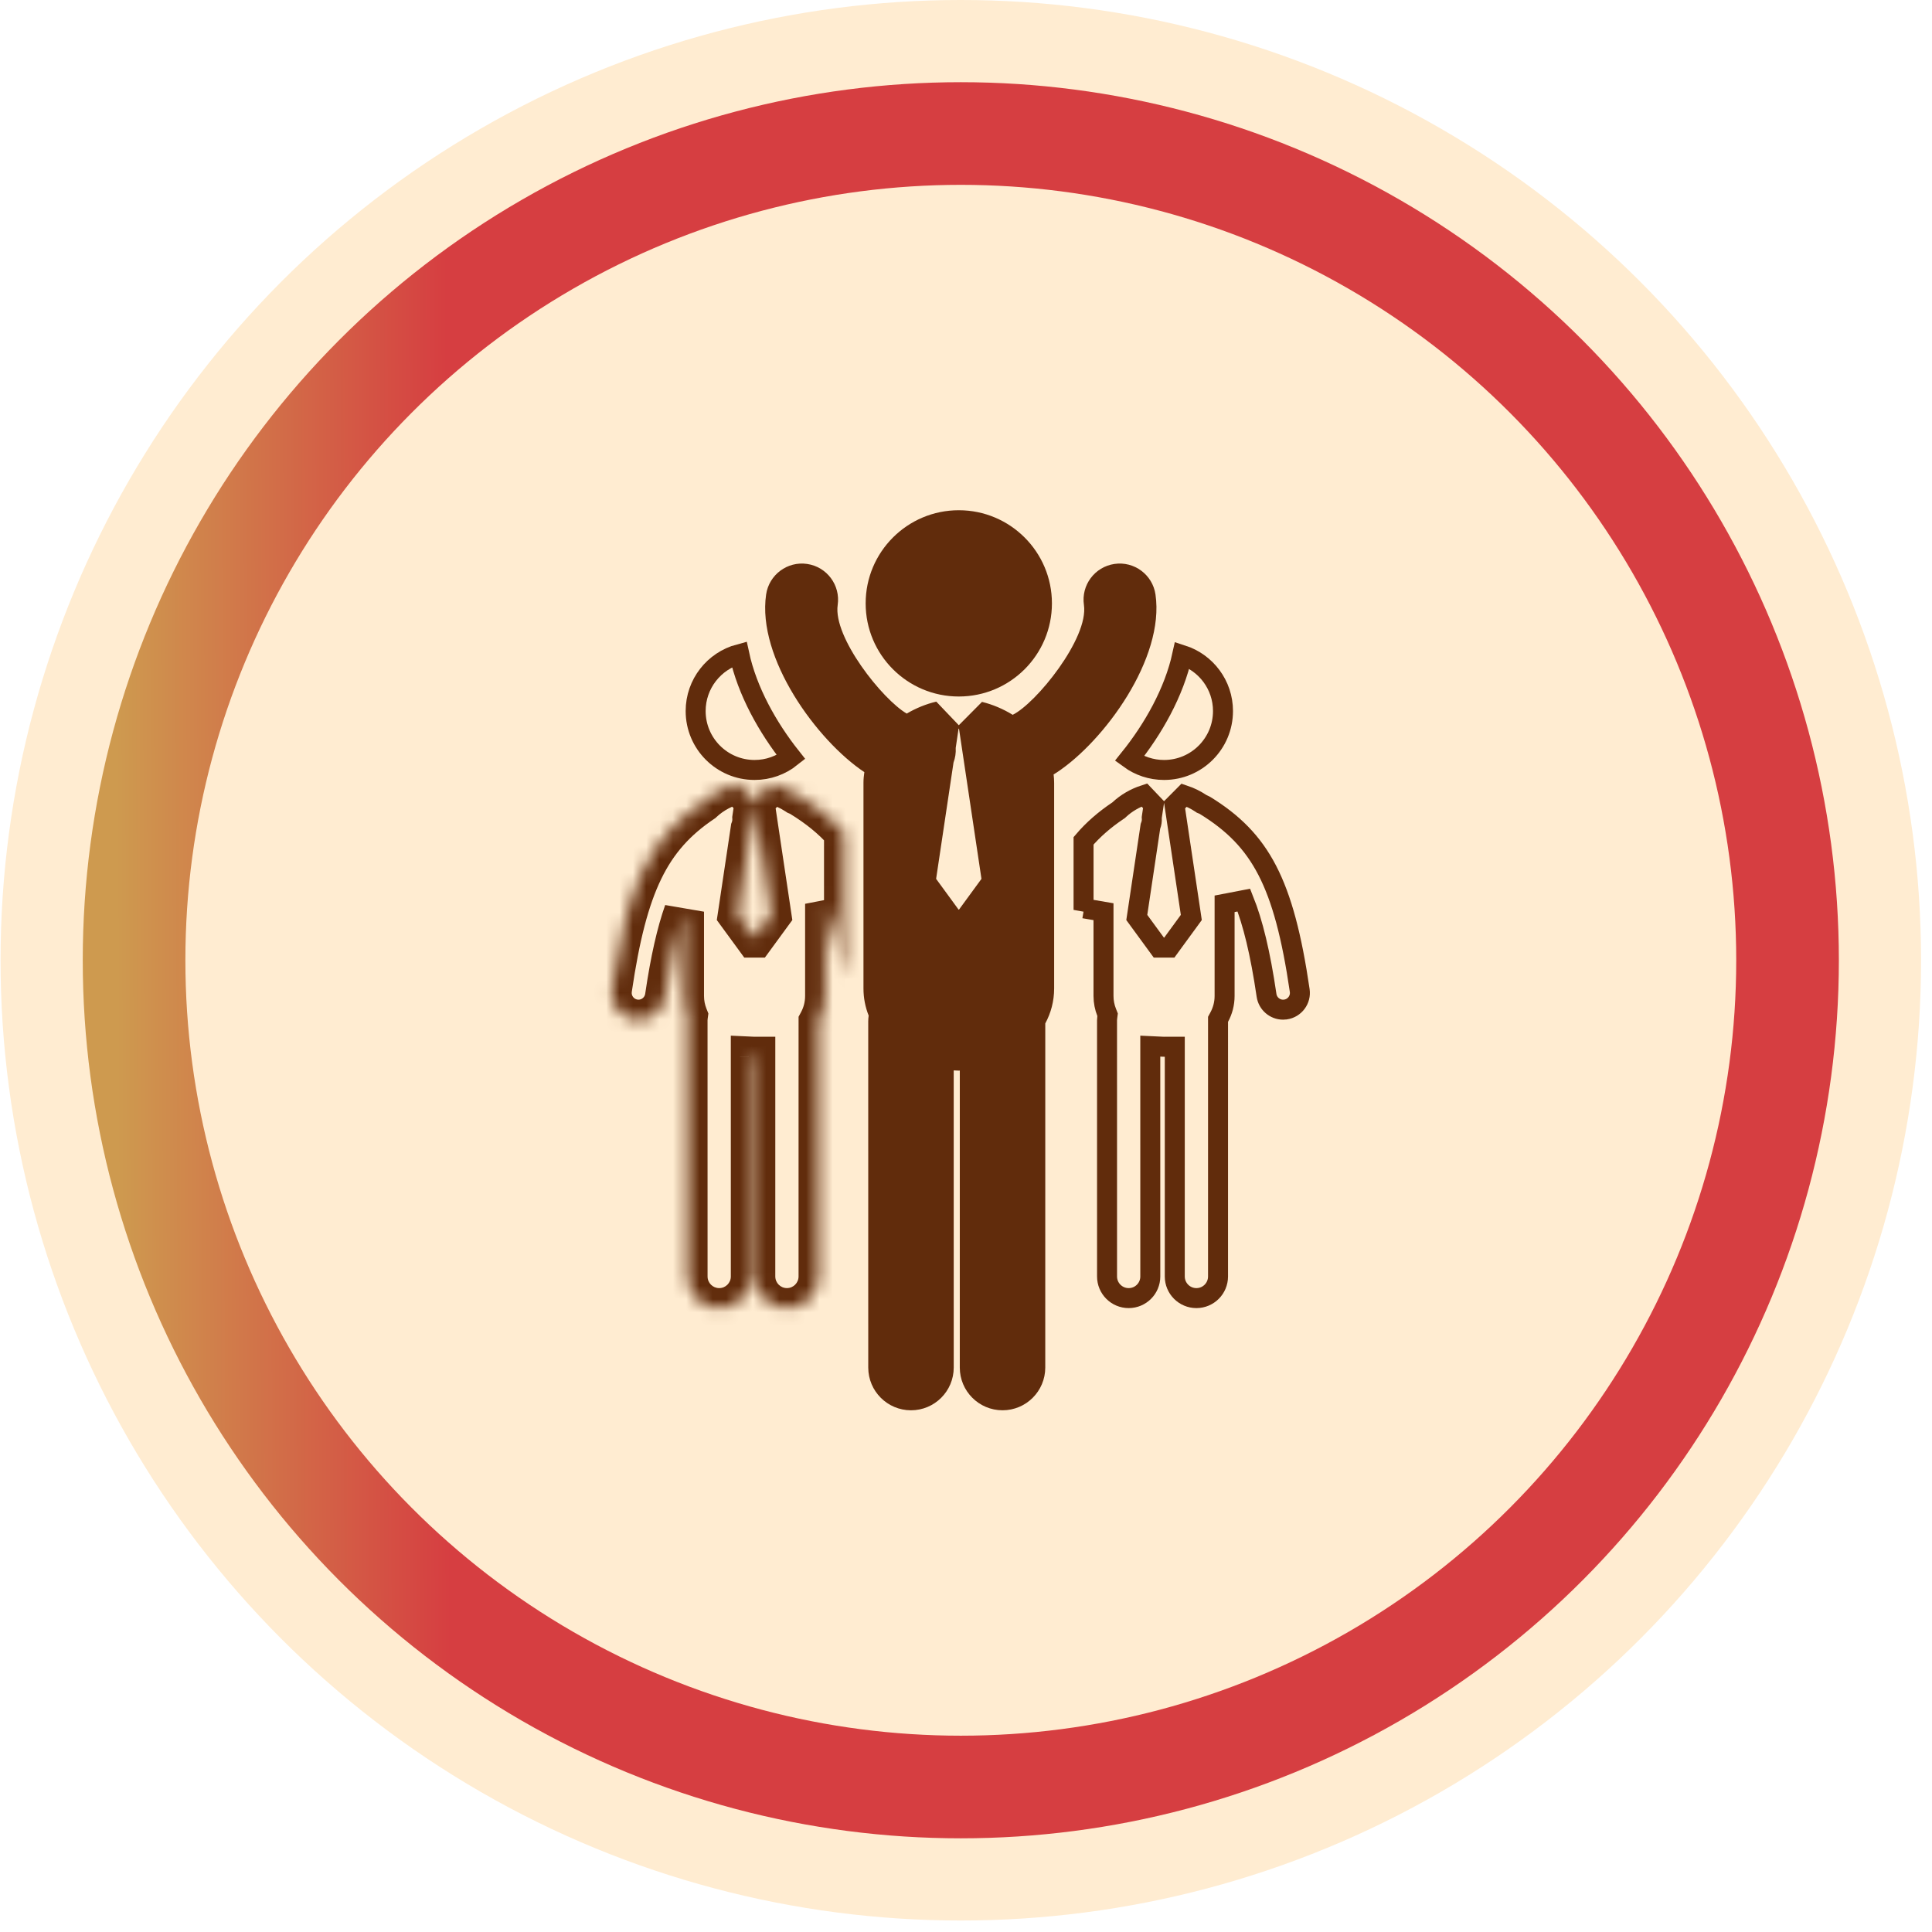 <svg xmlns="http://www.w3.org/2000/svg" width="145" height="145" viewBox="0 0 145 145" fill="none"><circle cx="72.11" cy="72.069" r="72.069" fill="#FFECD1"></circle><circle cx="72.11" cy="72.069" r="65.9" fill="url(#paint0_linear_374_1303)"></circle><circle cx="72.11" cy="72.07" r="58.197" fill="#FFECD1"></circle><path d="M52.21 53.365V53.365C52.21 51.321 53.597 49.6 55.481 49.094C56.074 51.862 57.61 54.605 59.374 56.828C58.62 57.429 57.669 57.787 56.632 57.787C54.19 57.787 52.209 55.807 52.21 53.365Z" stroke="#612C0C" stroke-width="1.5"></path><mask id="path-5-inside-1_374_1303" fill="white"><path d="M60.072 59.794C59.985 59.74 59.894 59.703 59.804 59.664C59.228 59.28 58.581 58.997 57.92 58.835L56.632 60.132L55.382 58.82C55.378 58.821 55.373 58.821 55.37 58.823C54.413 59.051 53.484 59.536 52.758 60.217C48.77 62.899 47.072 66.453 45.932 74.228C45.771 75.325 46.53 76.344 47.627 76.506C47.725 76.519 47.824 76.527 47.921 76.527C48.901 76.527 49.759 75.808 49.906 74.809C50.316 72.012 50.791 69.969 51.337 68.424V74.747C51.337 75.288 51.442 75.791 51.626 76.254C51.612 76.359 51.602 76.465 51.602 76.573L51.604 95.802C51.604 97.114 52.667 98.175 53.977 98.175C55.288 98.175 56.35 97.112 56.35 95.802L56.349 79.299C56.444 79.304 56.537 79.311 56.632 79.311C56.65 79.311 56.669 79.309 56.688 79.309L56.687 95.801C56.687 97.112 57.75 98.174 59.06 98.174C60.37 98.174 61.433 97.111 61.433 95.801L61.434 76.689C61.745 76.112 61.925 75.461 61.925 74.746V67.832C62.462 69.172 62.933 70.935 63.344 73.328V62.477C62.444 61.453 61.37 60.591 60.072 59.794ZM56.644 70.369H56.62L55.372 68.662L56.339 62.204C56.435 61.944 56.477 61.668 56.461 61.39L56.62 60.325H56.644L57.891 68.663L56.644 70.369Z"></path></mask><path d="M60.072 59.794L59.281 61.069L59.288 61.073L60.072 59.794ZM59.804 59.664L58.972 60.912L59.085 60.988L59.211 61.042L59.804 59.664ZM57.92 58.835L58.277 57.378L57.454 57.176L56.856 57.778L57.92 58.835ZM56.632 60.132L55.546 61.167L56.609 62.283L57.696 61.189L56.632 60.132ZM55.382 58.82L56.468 57.786L55.866 57.153L55.018 57.365L55.382 58.82ZM55.37 58.823L55.718 60.282L55.843 60.252L55.96 60.202L55.37 58.823ZM52.758 60.217L53.595 61.462L53.696 61.394L53.784 61.311L52.758 60.217ZM45.932 74.228L44.447 74.01L44.447 74.01L45.932 74.228ZM47.627 76.506L47.408 77.99L47.42 77.991L47.627 76.506ZM49.906 74.809L51.39 75.027L51.39 75.027L49.906 74.809ZM51.337 68.424H52.837L49.923 67.924L51.337 68.424ZM51.626 76.254L53.112 76.457L53.165 76.067L53.02 75.701L51.626 76.254ZM51.602 76.573L50.102 76.573L50.102 76.573L51.602 76.573ZM51.604 95.802L53.104 95.802L53.104 95.802L51.604 95.802ZM56.35 95.802L57.85 95.802L57.85 95.802L56.35 95.802ZM56.349 79.299L56.419 77.801L54.849 77.728L54.849 79.3L56.349 79.299ZM56.688 79.309L58.188 79.309L58.188 77.809H56.688V79.309ZM56.687 95.801L55.187 95.801V95.801H56.687ZM61.433 95.801L59.933 95.801V95.801H61.433ZM61.434 76.689L60.113 75.977L59.934 76.31L59.934 76.689L61.434 76.689ZM61.925 67.832L63.317 67.274L60.425 67.832H61.925ZM63.344 73.328L61.866 73.582L64.844 73.328H63.344ZM63.344 62.477H64.844V61.911L64.47 61.486L63.344 62.477ZM56.644 70.369V71.869H57.405L57.855 71.254L56.644 70.369ZM56.62 70.369L55.409 71.254L55.858 71.869H56.62V70.369ZM55.372 68.662L53.889 68.441L53.797 69.05L54.161 69.548L55.372 68.662ZM56.339 62.204L54.933 61.682L54.878 61.828L54.855 61.982L56.339 62.204ZM56.461 61.39L54.977 61.167L54.954 61.321L54.963 61.475L56.461 61.39ZM56.62 60.325V58.825H55.328L55.137 60.103L56.62 60.325ZM56.644 60.325L58.128 60.103L57.937 58.825H56.644V60.325ZM57.891 68.663L59.102 69.548L59.466 69.051L59.375 68.441L57.891 68.663ZM60.863 58.519C60.659 58.393 60.448 58.308 60.397 58.286L59.211 61.042C59.223 61.047 59.237 61.053 59.247 61.057C59.258 61.062 59.266 61.066 59.275 61.069C59.291 61.076 59.3 61.081 59.306 61.083C59.318 61.089 59.305 61.084 59.281 61.069L60.863 58.519ZM60.636 58.416C59.915 57.935 59.107 57.581 58.277 57.378L57.563 60.292C58.055 60.412 58.541 60.625 58.972 60.912L60.636 58.416ZM56.856 57.778L55.568 59.075L57.696 61.189L58.984 59.892L56.856 57.778ZM57.718 59.097L56.468 57.786L54.296 59.855L55.546 61.167L57.718 59.097ZM55.018 57.365C55.072 57.352 55.116 57.344 55.134 57.341C55.139 57.34 55.143 57.34 55.146 57.339C55.148 57.339 55.15 57.339 55.15 57.339C55.152 57.338 55.145 57.339 55.137 57.341C55.121 57.343 55.075 57.351 55.017 57.365C54.958 57.379 54.874 57.403 54.779 57.444L55.96 60.202C55.867 60.242 55.785 60.265 55.728 60.279C55.672 60.293 55.628 60.3 55.614 60.302C55.608 60.303 55.601 60.304 55.604 60.304C55.605 60.304 55.613 60.303 55.624 60.301C55.644 60.297 55.69 60.29 55.746 60.276L55.018 57.365ZM55.021 57.364C53.824 57.65 52.657 58.254 51.731 59.123L53.784 61.311C54.311 60.817 55.003 60.453 55.718 60.282L55.021 57.364ZM51.92 58.972C49.725 60.449 48.118 62.205 46.928 64.658C45.761 67.06 45.025 70.072 44.447 74.01L47.416 74.446C47.979 70.608 48.661 67.956 49.627 65.967C50.567 64.029 51.803 62.667 53.595 61.462L51.92 58.972ZM44.447 74.01C44.166 75.927 45.493 77.707 47.408 77.99L47.846 75.022C47.566 74.981 47.375 74.722 47.416 74.445L44.447 74.01ZM47.42 77.991C47.577 78.013 47.745 78.027 47.921 78.027V75.027C47.902 75.027 47.874 75.025 47.833 75.02L47.42 77.991ZM47.921 78.027C49.635 78.027 51.134 76.772 51.39 75.027L48.422 74.592C48.385 74.843 48.167 75.027 47.921 75.027V78.027ZM51.39 75.027C51.792 72.281 52.249 70.343 52.751 68.925L49.923 67.924C49.332 69.595 48.839 71.743 48.422 74.592L51.39 75.027ZM49.837 68.424V74.747H52.837V68.424H49.837ZM49.837 74.747C49.837 75.486 49.981 76.177 50.232 76.808L53.02 75.701C52.903 75.406 52.837 75.09 52.837 74.747H49.837ZM50.14 76.052C50.119 76.203 50.102 76.379 50.102 76.573H53.102C53.102 76.551 53.104 76.515 53.112 76.457L50.14 76.052ZM50.102 76.573L50.104 95.802L53.104 95.802L53.102 76.572L50.102 76.573ZM50.104 95.802C50.104 97.943 51.839 99.675 53.977 99.675V96.675C53.495 96.675 53.104 96.285 53.104 95.802H50.104ZM53.977 99.675C56.116 99.675 57.85 97.94 57.85 95.802H54.85C54.85 96.284 54.459 96.675 53.977 96.675V99.675ZM57.85 95.802L57.849 79.299L54.849 79.3L54.85 95.802L57.85 95.802ZM56.28 80.798C56.315 80.8 56.491 80.811 56.632 80.811V77.811C56.584 77.811 56.572 77.808 56.419 77.801L56.28 80.798ZM56.632 80.811C56.666 80.811 56.695 80.81 56.713 80.809C56.731 80.808 56.746 80.808 56.749 80.807C56.755 80.807 56.748 80.807 56.74 80.808C56.731 80.808 56.712 80.809 56.688 80.809V77.809C56.654 77.809 56.626 77.81 56.607 77.811C56.59 77.811 56.574 77.812 56.571 77.813C56.564 77.813 56.571 77.813 56.579 77.812C56.588 77.812 56.607 77.811 56.632 77.811V80.811ZM55.188 79.309L55.187 95.801L58.187 95.801L58.188 79.309L55.188 79.309ZM55.187 95.801C55.187 97.94 56.922 99.674 59.06 99.674V96.674C58.578 96.674 58.187 96.283 58.187 95.801H55.187ZM59.06 99.674C61.199 99.674 62.933 97.939 62.933 95.801H59.933C59.933 96.282 59.542 96.674 59.06 96.674V99.674ZM62.933 95.801L62.934 76.689L59.934 76.689L59.933 95.801L62.933 95.801ZM62.754 77.401C63.177 76.617 63.425 75.722 63.425 74.746H60.425C60.425 75.2 60.312 75.608 60.113 75.977L62.754 77.401ZM63.425 74.746V67.832H60.425V74.746H63.425ZM60.533 68.39C61.016 69.597 61.465 71.247 61.866 73.582L64.823 73.074C64.401 70.622 63.908 68.747 63.317 67.274L60.533 68.39ZM64.844 73.328V62.477H61.844V73.328H64.844ZM64.47 61.486C63.451 60.328 62.255 59.373 60.856 58.516L59.288 61.073C60.486 61.808 61.436 62.579 62.218 63.468L64.47 61.486ZM56.644 68.869H56.62V71.869H56.644V68.869ZM57.831 69.484L56.583 67.777L54.161 69.548L55.409 71.254L57.831 69.484ZM56.856 68.885L57.822 62.426L54.855 61.982L53.889 68.441L56.856 68.885ZM57.745 62.726C57.914 62.27 57.986 61.787 57.958 61.304L54.963 61.475C54.967 61.549 54.956 61.617 54.933 61.682L57.745 62.726ZM57.944 61.612L58.104 60.547L55.137 60.103L54.977 61.167L57.944 61.612ZM56.62 61.825H56.644V58.825H56.62V61.825ZM55.161 60.547L56.408 68.885L59.375 68.441L58.128 60.103L55.161 60.547ZM56.681 67.778L55.433 69.484L57.855 71.254L59.102 69.548L56.681 67.778Z" fill="#612C0C" mask="url(#path-5-inside-1_374_1303)"></path><path d="M91.788 53.364C91.788 55.807 89.808 57.787 87.366 57.787C86.393 57.787 85.493 57.473 84.763 56.94C86.553 54.715 88.117 51.955 88.728 49.162C90.504 49.736 91.788 51.4 91.788 53.364Z" stroke="#612C0C" stroke-width="1.5"></path><path d="M81.363 68.175C81.35 68.213 81.337 68.251 81.323 68.289V63.105C82.044 62.259 82.892 61.524 83.91 60.839L83.96 60.806L84.004 60.764C84.531 60.269 85.189 59.89 85.883 59.664L86.584 60.4L86.452 61.28L86.441 61.355L86.445 61.432C86.455 61.609 86.429 61.782 86.369 61.942L86.342 62.016L86.33 62.094L85.364 68.552L85.318 68.857L85.5 69.106L86.747 70.812L86.972 71.12H87.353H87.377H87.758L87.982 70.812L89.229 69.106L89.41 68.857L89.365 68.553L88.147 60.408L88.873 59.678C89.309 59.824 89.734 60.03 90.12 60.288L90.179 60.328L90.244 60.355C90.35 60.4 90.382 60.414 90.41 60.431L90.41 60.431L90.413 60.433C92.548 61.742 94.014 63.209 95.105 65.312C96.209 67.442 96.95 70.268 97.546 74.337C97.647 75.024 97.171 75.663 96.483 75.765L96.481 75.765C96.421 75.774 96.361 75.778 96.298 75.778C95.685 75.778 95.148 75.327 95.056 74.702C94.586 71.503 94.028 69.235 93.354 67.554L91.908 67.832V74.747C91.908 75.331 91.761 75.861 91.506 76.334L91.416 76.501L91.416 76.691L91.415 95.802C91.415 96.698 90.689 97.425 89.792 97.425C88.896 97.425 88.169 96.698 88.169 95.802L88.17 79.309L88.17 78.559H87.42C87.401 78.559 87.384 78.56 87.372 78.561C87.364 78.561 87.357 78.561 87.352 78.562C87.309 78.561 87.272 78.559 87.22 78.556C87.191 78.555 87.158 78.553 87.116 78.551L86.331 78.514L86.331 79.3L86.332 95.803C86.332 96.698 85.606 97.425 84.709 97.425C83.813 97.425 83.086 96.699 83.086 95.803L83.085 76.573C83.085 76.573 83.085 76.573 83.085 76.573C83.085 76.512 83.091 76.441 83.102 76.35L83.127 76.159L83.056 75.979C82.905 75.599 82.82 75.189 82.82 74.748V68.425L81.363 68.175Z" stroke="#612C0C" stroke-width="1.5"></path><path d="M71.959 52.274C75.819 52.274 78.949 49.145 78.949 45.284C78.949 41.423 75.819 38.294 71.959 38.294C68.098 38.294 64.969 41.423 64.969 45.284C64.969 49.145 68.098 52.274 71.959 52.274Z" fill="#612C0C"></path><path d="M86.721 44.616C86.503 43.133 85.123 42.106 83.641 42.325C82.158 42.543 81.133 43.922 81.351 45.404C81.718 47.904 77.749 52.794 76.004 53.648C75.287 53.206 74.502 52.875 73.701 52.678L71.96 54.431L70.271 52.66C70.266 52.661 70.259 52.661 70.253 52.662C69.491 52.844 68.742 53.15 68.052 53.556C66.236 52.499 62.513 47.83 62.87 45.404C63.087 43.922 62.062 42.543 60.579 42.325C59.095 42.107 57.718 43.133 57.499 44.616C56.799 49.386 61.312 55.582 64.871 57.95C64.832 58.212 64.805 58.479 64.805 58.755V74.185C64.805 74.915 64.946 75.596 65.195 76.222C65.176 76.364 65.162 76.507 65.162 76.653L65.164 102.638C65.164 104.409 66.6 105.845 68.372 105.845C70.143 105.845 71.579 104.409 71.579 102.637L71.578 80.336C71.705 80.342 71.832 80.352 71.96 80.352C71.984 80.352 72.009 80.348 72.035 80.348L72.034 102.637C72.034 104.408 73.47 105.844 75.242 105.844C77.013 105.844 78.449 104.408 78.449 102.637L78.45 76.811C78.87 76.031 79.115 75.151 79.115 74.184V58.755C79.115 58.539 79.099 58.329 79.075 58.121C79.157 58.07 79.237 58.024 79.32 57.969C82.884 55.617 87.424 49.4 86.721 44.616ZM71.975 68.266H71.942L70.257 65.96L71.563 57.231C71.693 56.88 71.749 56.508 71.728 56.132L71.942 54.691H71.975L73.661 65.96L71.975 68.266Z" fill="#612C0C"></path><defs><linearGradient id="paint0_linear_374_1303" x1="33.571" y1="31.956" x2="8.652" y2="32.035" gradientUnits="userSpaceOnUse"><stop stop-color="#D63E41"></stop><stop offset="1" stop-color="#CE9A4F"></stop></linearGradient></defs></svg>
